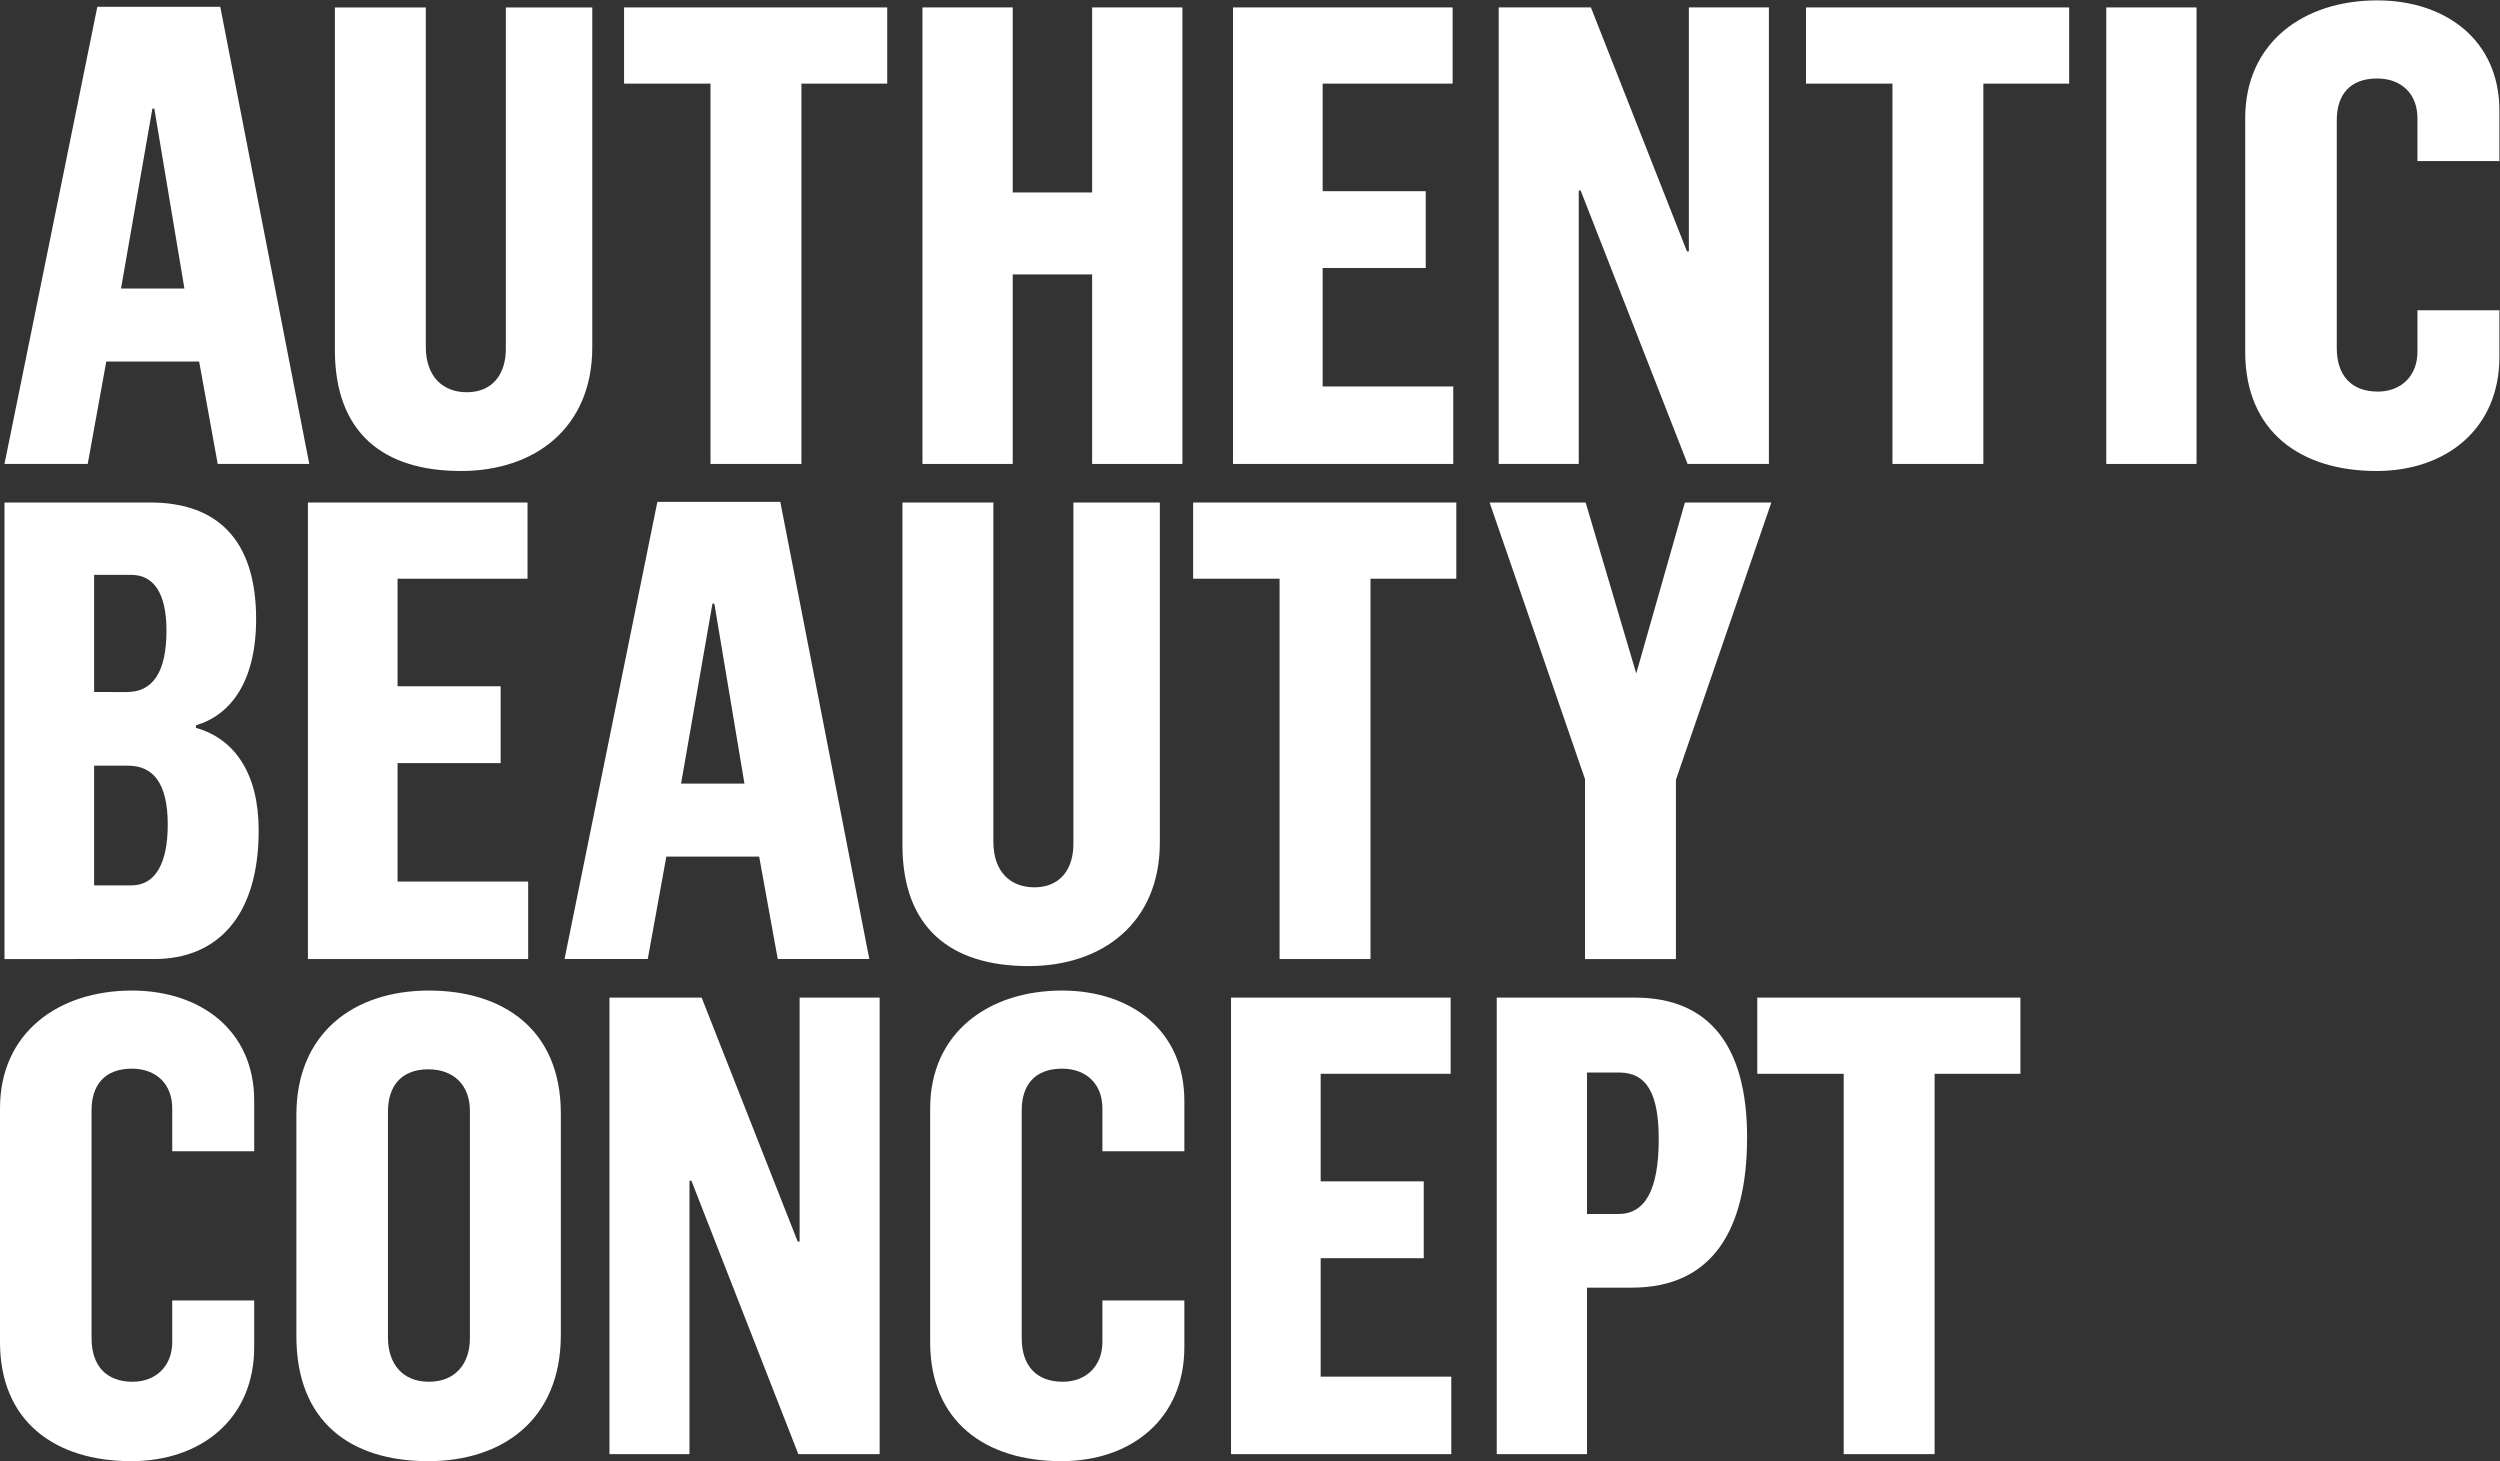 <?xml version="1.0" encoding="UTF-8" standalone="no"?>
<!-- Created with Inkscape (http://www.inkscape.org/) -->

<svg
   version="1.1"
   id="svg2"
   xml:space="preserve"
   width="502.453"
   height="293.667"
   viewBox="0 0 502.453 293.667"
   sodipodi:docname="ABC_Logo_white_0618 (1).eps"
   xmlns:inkscape="http://www.inkscape.org/namespaces/inkscape"
   xmlns:sodipodi="http://sodipodi.sourceforge.net/DTD/sodipodi-0.dtd"
   xmlns="http://www.w3.org/2000/svg"
   xmlns:svg="http://www.w3.org/2000/svg"><rect x="0" y="0" width="502.453" height="293.667" fill="#333333" stroke="none"/><defs
     id="defs6" /><sodipodi:namedview
     id="namedview4"
     pagecolor="#ffffff"
     bordercolor="#666666"
     borderopacity="1.0"
     inkscape:pageshadow="2"
     inkscape:pageopacity="0.0"
     inkscape:pagecheckerboard="0" /><g
     id="g8"
     inkscape:groupmode="layer"
     inkscape:label="ink_ext_XXXXXX"
     transform="matrix(1.333,0,0,-1.333,0,293.667)"><g
       id="g10"
       transform="scale(0.1)"><path
         d="m 278.035,1768.07 -45.371,271.27 h -2.898 L 182.465,1768.07 Z M 146.746,2192.82 H 332.098 L 466.289,1503.55 H 328.246 L 300.238,1658 H 160.258 L 132.254,1503.55 H 6.766 L 146.746,2192.82"
         style="fill:#ffffff;fill-opacity:1;fill-rule:nonzero;stroke:none"
         id="path12" /><path
         d="m 504.918,1675.39 v 516.46 h 137.078 v -511.63 c 0,-45.38 26.059,-68.56 61.781,-68.56 38.621,0 59.86,27.04 58.891,68.56 v 511.63 h 130.32 v -512.6 c 0,-120.67 -85.914,-186.33 -197.89,-186.33 -117.778,0 -190.18,57.93 -190.18,182.47"
         style="fill:#ffffff;fill-opacity:1;fill-rule:nonzero;stroke:none"
         id="path14" /><path
         d="M 1071.25,2076.98 H 940.934 v 114.87 H 1337.7 v -114.87 h -129.37 v -573.43 h -137.08 v 573.43"
         style="fill:#ffffff;fill-opacity:1;fill-rule:nonzero;stroke:none"
         id="path16" /><path
         d="m 1390.82,2191.86 h 136.11 v -278.99 h 119.71 v 278.99 h 136.12 v -688.31 h -136.12 v 285.75 h -119.71 v -285.75 h -136.11 v 688.31"
         style="fill:#ffffff;fill-opacity:1;fill-rule:nonzero;stroke:none"
         id="path18" /><path
         d="m 1859.05,2191.86 h 331.11 V 2076.98 H 1994.2 V 1914.8 h 155.41 V 1798.95 H 1994.2 v -178.59 h 196.93 v -116.81 h -332.08 v 688.31"
         style="fill:#ffffff;fill-opacity:1;fill-rule:nonzero;stroke:none"
         id="path20" /><path
         d="m 2259.65,2191.86 h 139.01 l 144.8,-367.81 h 2.9 v 367.81 h 120.67 v -688.31 h -122.6 l -161.21,412.22 h -2.9 v -412.22 h -120.67 v 688.31"
         style="fill:#ffffff;fill-opacity:1;fill-rule:nonzero;stroke:none"
         id="path22" /><path
         d="m 2853.32,2076.98 h -130.33 v 114.87 h 396.77 v -114.87 h -129.37 v -573.43 h -137.07 v 573.43"
         style="fill:#ffffff;fill-opacity:1;fill-rule:nonzero;stroke:none"
         id="path24" /><path
         d="m 3175.7,2191.85 h 136.1 v -688.31 h -136.1 v 688.31"
         style="fill:#ffffff;fill-opacity:1;fill-rule:nonzero;stroke:none"
         id="path26" /><path
         d="m 3385.18,1672.49 v 352.36 c 0,113.92 87.85,177.63 198.88,177.63 103.29,0 184.37,-59.86 184.37,-166.05 v -76.26 h -123.56 v 64.68 c 0,36.68 -24.13,59.85 -60.81,59.85 -41.52,0 -60.83,-25.1 -60.83,-62.74 v -343.68 c 0,-41.51 22.2,-65.64 61.78,-65.64 35.73,0 59.86,24.13 59.86,59.85 v 62.74 h 123.56 v -70.46 c 0,-108.12 -80.12,-171.85 -185.34,-171.85 -113.92,0 -197.91,58.9 -197.91,179.57"
         style="fill:#ffffff;fill-opacity:1;fill-rule:nonzero;stroke:none"
         id="path28" /><path
         d="m 197.898,868.09 c 36.692,0 55.032,33.789 55.032,91.719 0,62.741 -22.207,88.811 -59.848,88.811 H 141.918 V 868.09 Z m -6.746,291.56 c 38.618,0 59.848,28.95 59.848,92.67 0,57.92 -20.277,83.98 -53.102,83.98 h -55.98 V 1159.65 Z M 6.773,1445.39 H 226.859 c 98.473,0 159.293,-54.06 159.293,-175.7 0,-94.6 -38.625,-144.8 -90.754,-160.24 v -3.87 c 58.895,-16.42 94.61,-69.5 94.61,-154.459 0,-132.25 -64.676,-194.039 -157.356,-194.039 H 6.773 v 688.308"
         style="fill:#ffffff;fill-opacity:1;fill-rule:nonzero;stroke:none"
         id="path30" /><path
         d="M 464.258,1445.39 H 795.367 V 1330.51 H 599.41 V 1168.32 H 754.828 V 1052.49 H 599.41 V 873.898 H 796.336 V 757.082 H 464.258 v 688.308"
         style="fill:#ffffff;fill-opacity:1;fill-rule:nonzero;stroke:none"
         id="path32" /><path
         d="m 1122.44,1021.59 -45.38,271.28 h -2.9 l -47.29,-271.28 z m -131.292,424.77 h 185.342 l 134.2,-689.27 h -138.05 l -28.01,154.449 H 1004.66 L 976.656,757.09 H 851.168 l 139.98,689.27"
         style="fill:#ffffff;fill-opacity:1;fill-rule:nonzero;stroke:none"
         id="path34" /><path
         d="m 1360.66,928.922 v 516.458 h 137.08 V 933.75 c 0,-45.379 26.06,-68.559 61.78,-68.559 38.62,0 59.86,27.039 58.88,68.559 v 511.63 h 130.33 V 932.781 c 0,-120.672 -85.91,-186.332 -197.89,-186.332 -117.79,0 -190.18,57.93 -190.18,182.473"
         style="fill:#ffffff;fill-opacity:1;fill-rule:nonzero;stroke:none"
         id="path36" /><path
         d="m 1929.27,1330.52 h -130.32 v 114.87 h 396.77 V 1330.52 H 2066.35 V 757.09 h -137.08 v 573.43"
         style="fill:#ffffff;fill-opacity:1;fill-rule:nonzero;stroke:none"
         id="path38" /><path
         d="m 2389.78,1028.35 -143.84,417.03 h 144.81 l 76.27,-257.74 73.36,257.74 h 130.33 l -143.85,-418 V 757.082 h -137.08 v 271.268"
         style="fill:#ffffff;fill-opacity:1;fill-rule:nonzero;stroke:none"
         id="path40" /><path
         d="m 0,179.57 v 352.36 c 0,113.922 87.852,177.629 198.871,177.629 103.285,0 184.383,-59.848 184.383,-166.039 V 467.262 H 259.691 v 64.668 c 0,36.672 -24.14,59.859 -60.82,59.859 -41.512,0 -60.82,-25.109 -60.82,-62.758 V 185.352 c 0,-41.493 22.199,-65.622 61.777,-65.622 35.723,0 59.863,24.129 59.863,59.84 v 62.75 H 383.254 V 171.852 C 383.254,63.73 303.129,0 197.898,0 83.988,0 0,58.91 0,179.57"
         style="fill:#ffffff;fill-opacity:1;fill-rule:nonzero;stroke:none"
         id="path42" /><path
         d="M 708.492,185.352 V 528.07 c 0,39.59 -25.09,62.75 -62.738,62.75 -40.555,0 -60.824,-25.109 -60.824,-63.699 V 186.34 c 0,-38.641 21.23,-66.61 61.781,-66.61 40.539,0 61.781,27.969 61.781,65.622 m -261.621,2.898 v 334.02 c 0,122.601 85.93,187.289 199.84,187.289 111.027,0 198.871,-57.93 198.871,-185.34 V 190.18 C 845.582,61.801 756.773,0 645.754,0 527.973,0 446.871,59.852 446.871,188.25"
         style="fill:#ffffff;fill-opacity:1;fill-rule:nonzero;stroke:none"
         id="path44" /><path
         d="M 918.902,698.93 H 1057.9 l 144.81,-367.789 h 2.9 V 698.93 h 120.66 V 10.621 H 1203.68 L 1042.46,422.859 h -2.9 V 10.621 H 918.902 V 698.93"
         style="fill:#ffffff;fill-opacity:1;fill-rule:nonzero;stroke:none"
         id="path46" /><path
         d="m 1402.44,179.57 v 352.36 c 0,113.922 87.85,177.629 198.87,177.629 103.29,0 184.38,-59.848 184.38,-166.039 v -76.258 h -123.56 v 64.668 c 0,36.672 -24.14,59.859 -60.82,59.859 -41.51,0 -60.82,-25.109 -60.82,-62.758 V 185.352 c 0,-41.493 22.2,-65.622 61.78,-65.622 35.72,0 59.86,24.129 59.86,59.84 v 62.75 h 123.56 V 171.852 C 1785.69,63.73 1705.57,0 1600.34,0 c -113.91,0 -197.9,58.91 -197.9,179.57"
         style="fill:#ffffff;fill-opacity:1;fill-rule:nonzero;stroke:none"
         id="path48" /><path
         d="m 1856.07,698.93 h 331.11 V 584.07 H 1991.22 V 421.871 h 155.41 V 306.031 H 1991.22 V 127.449 h 196.94 V 10.621 H 1856.07 V 698.93"
         style="fill:#ffffff;fill-opacity:1;fill-rule:nonzero;stroke:none"
         id="path50" /><path
         d="m 2440.09,372.648 c 40.55,0 60.83,36.68 60.83,112.942 0,67.59 -17.38,100.398 -59.85,100.398 H 2392.8 V 372.648 Z M 2256.68,698.93 h 208.52 c 112.94,0 168.94,-74.321 168.94,-210.442 0,-140.949 -53.1,-226.867 -173.76,-226.867 H 2392.8 V 10.621 H 2256.68 V 698.93"
         style="fill:#ffffff;fill-opacity:1;fill-rule:nonzero;stroke:none"
         id="path52" /><path
         d="M 2779.82,584.059 H 2649.5 V 698.93 h 396.76 V 584.059 H 2916.9 V 10.621 H 2779.82 V 584.059"
         style="fill:#ffffff;fill-opacity:1;fill-rule:nonzero;stroke:none"
         id="path54" /></g></g></svg>
